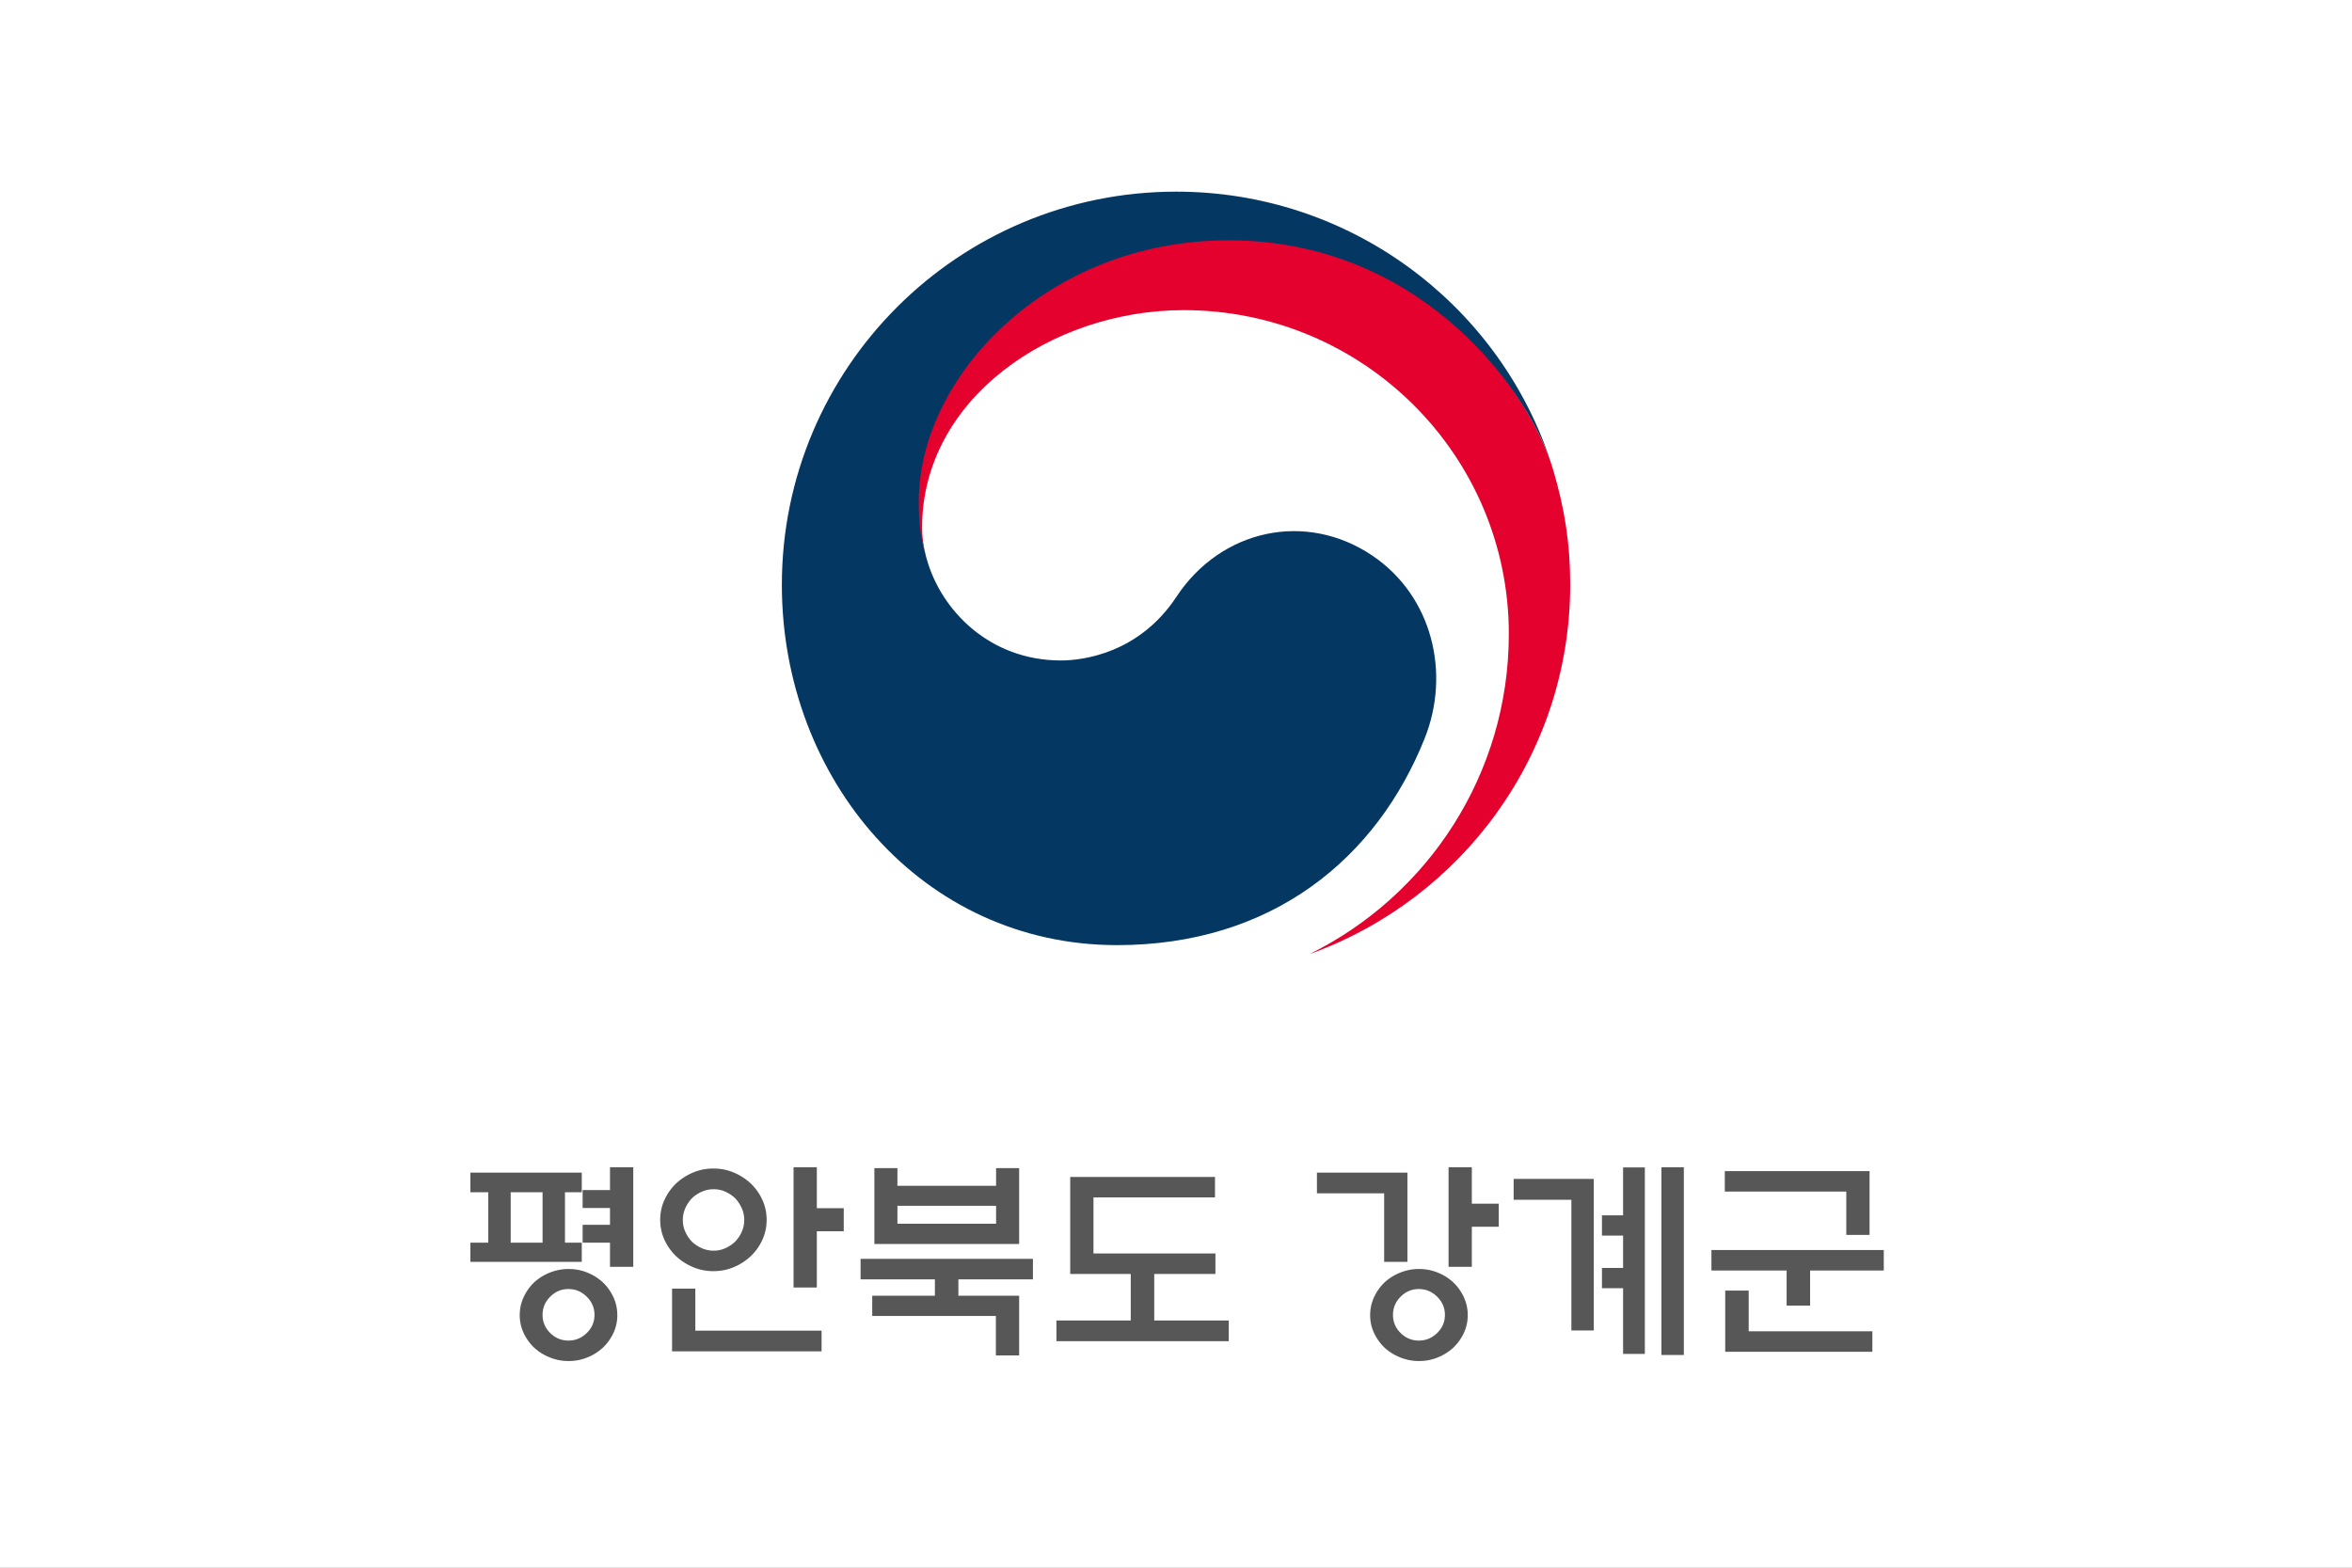 <svg xmlns="http://www.w3.org/2000/svg" width="1080" height="720" overflow="hidden"><rect width="100%" height="100%" fill="#808080" stroke="none"/><defs><clipPath id="a"><path d="M0 0h1080v720H0z"/></clipPath></defs><g clip-path="url(#a)"><path fill="#FFF" d="M0 0h1080v720.111H0z"/><path fill="#E4012D" fill-rule="evenodd" d="M713.054 215.349c-10.573-35.35-59.996-106.324-148.83-106.324-83.954 0-143.207 64.245-143.207 120.854 0 10.499 1.466 15.357 4.066 25.228-1.091-4.316-1.669-8.646-1.669-12.867 0-58.949 59.245-99.801 120.143-99.801 82.445 0 149.272 66.589 149.272 148.71 0 64.39-37.177 120.106-91.218 146.884l.018.043c69.657-25.13 119.388-91.592 119.388-169.647 0-18.475-2.49-34.761-7.963-53.08"/><path fill="#043762" fill-rule="evenodd" d="M630.281 255.262c-30.521-20.688-69.609-12.25-90.109 18.865-17.141 25.984-43.001 29.213-53.023 29.213-32.64 0-54.986-22.899-61.61-46.601h-.007c-.068-.237-.117-.428-.181-.664-.06-.262-.145-.523-.209-.806-2.604-9.883-3.245-14.61-3.245-25.119 0-56.678 58.302-119.777 142.264-119.777 85.986 0 135.183 65.29 147.855 101.574-.22-.636-.422-1.272-.641-1.93-24.393-70.967-91.87-121.996-171.302-121.996-99.982 0-181.057 80.847-181.057 180.587 0 89.15 64.468 165.467 153.89 165.467 71.32 0 119.249-39.888 141.237-94.853 12.076-30.062 3.521-65.396-23.862-83.96"/><path fill="#575757" fill-rule="evenodd" d="M792.193 592.719h10.782v18.713h56.782v9.407h-67.564Zm-140.686-.693q-4.848 0-8.359 3.515t-3.512 8.366 3.512 8.318q3.511 3.465 8.359 3.465t8.408-3.465q3.561-3.466 3.561-8.318t-3.561-8.366q-3.561-3.516-8.408-3.515m-390.497 0q-4.848 0-8.359 3.515t-3.512 8.366q0 4.852 3.512 8.318t8.359 3.465 8.408-3.465q3.561-3.466 3.561-8.318t-3.561-8.366q-3.561-3.516-8.408-3.515m47.591-.198h10.683v19.307h57.969v9.506h-68.652Zm343.005-9.011q4.55 0 8.655 1.684 4.106 1.683 7.172 4.554 2.968 2.872 4.749 6.733 1.78 3.862 1.78 8.218 0 4.357-1.78 8.169a22.4 22.4 0 0 1-4.749 6.684q-3.066 2.871-7.172 4.554t-8.655 1.683q-4.551 0-8.705-1.683-4.155-1.683-7.222-4.554a22.4 22.4 0 0 1-4.748-6.684q-1.78-3.812-1.781-8.169 0-4.356 1.781-8.218 1.78-3.86 4.748-6.733 3.067-2.871 7.222-4.554a22.95 22.95 0 0 1 8.705-1.684m-390.497 0q4.55 0 8.656 1.684 4.105 1.683 7.171 4.554 2.969 2.872 4.749 6.733 1.78 3.862 1.78 8.218 0 4.357-1.78 8.169a22.4 22.4 0 0 1-4.749 6.684q-3.066 2.871-7.171 4.554t-8.656 1.683-8.705-1.683-7.222-4.554a22.4 22.4 0 0 1-4.748-6.684q-1.78-3.812-1.781-8.169 0-4.356 1.781-8.218 1.78-3.86 4.748-6.733 3.067-2.871 7.222-4.554a22.95 22.95 0 0 1 8.705-1.684m134.058-4.653h79.138v9.406h-34.227v7.525h27.896v27.427H457.29v-18.12h-56.781v-9.307h28.786v-7.525h-34.128Zm390.695-4.06H865v9.406h-33.832v16.14h-10.782v-16.14h-34.524Zm-373.779-20.298v8.218h45.306v-8.218Zm-177.584-6.238v23.17h14.64v-23.17Zm93.194-1.386q-2.869 0-5.441 1.139a15.9 15.9 0 0 0-4.55 3.02 15.9 15.9 0 0 0-3.018 4.554 13.3 13.3 0 0 0-1.137 5.446q0 2.871 1.137 5.396a16.1 16.1 0 0 0 3.018 4.506 15.9 15.9 0 0 0 4.55 3.02 13.3 13.3 0 0 0 5.441 1.138q2.868 0 5.391-1.138a16.1 16.1 0 0 0 4.501-3.02 16.1 16.1 0 0 0 3.017-4.506q1.138-2.525 1.138-5.396a13.3 13.3 0 0 0-1.138-5.446 15.9 15.9 0 0 0-3.017-4.554 16.1 16.1 0 0 0-4.501-3.02q-2.523-1.139-5.391-1.139m367.349-4.752h36.799v69.606h-10.288v-60.002h-26.511Zm-203.614-.892h66.476v9.407h-55.793v25.743h55.991v9.407h-28.094v21.387h34.227v9.505h-79.138v-9.505h34.128v-21.387h-27.797Zm113.288-1.98h41.548v40.992H635.58v-31.487h-30.864Zm-388.716 0h51.143v9.01h-7.716v23.17h7.716v8.812H216v-8.812h8.211v-23.17H216Zm575.995-.693h66.476v29.308h-10.684v-19.902h-55.792Zm-464.401-1.188q5.045 0 9.447 1.881 4.402 1.88 7.765 5.05a24.5 24.5 0 0 1 5.293 7.525q1.929 4.257 1.929 9.109t-1.929 9.11a24.5 24.5 0 0 1-5.293 7.525q-3.363 3.168-7.765 5.049t-9.447 1.881-9.447-1.881-7.766-5.049a24.5 24.5 0 0 1-5.292-7.525q-1.929-4.258-1.929-9.11t1.929-9.109a24.5 24.5 0 0 1 5.292-7.525q3.364-3.17 7.766-5.05 4.401-1.881 9.447-1.881m73.904-.198h10.585v8.119h45.306v-8.119h10.585v34.853h-66.476Zm343.797-.297h9.991v85.647h-9.991V591.63H735.6v-9.308h9.695V567.47H735.6v-9.307h9.695Zm17.608-.099h10.288v86.241h-10.288Zm-97.745 0h10.684v16.733h12.365v10.595h-12.365v18.416h-10.684Zm-300.765 0h10.684v18.812h12.365v10.595h-12.365v25.843h-10.684Zm-84.291 0h10.684v45.744h-10.684v-11.089h-12.563v-8.219h12.563v-7.723h-12.563v-8.218h12.563Z"/></g></svg>